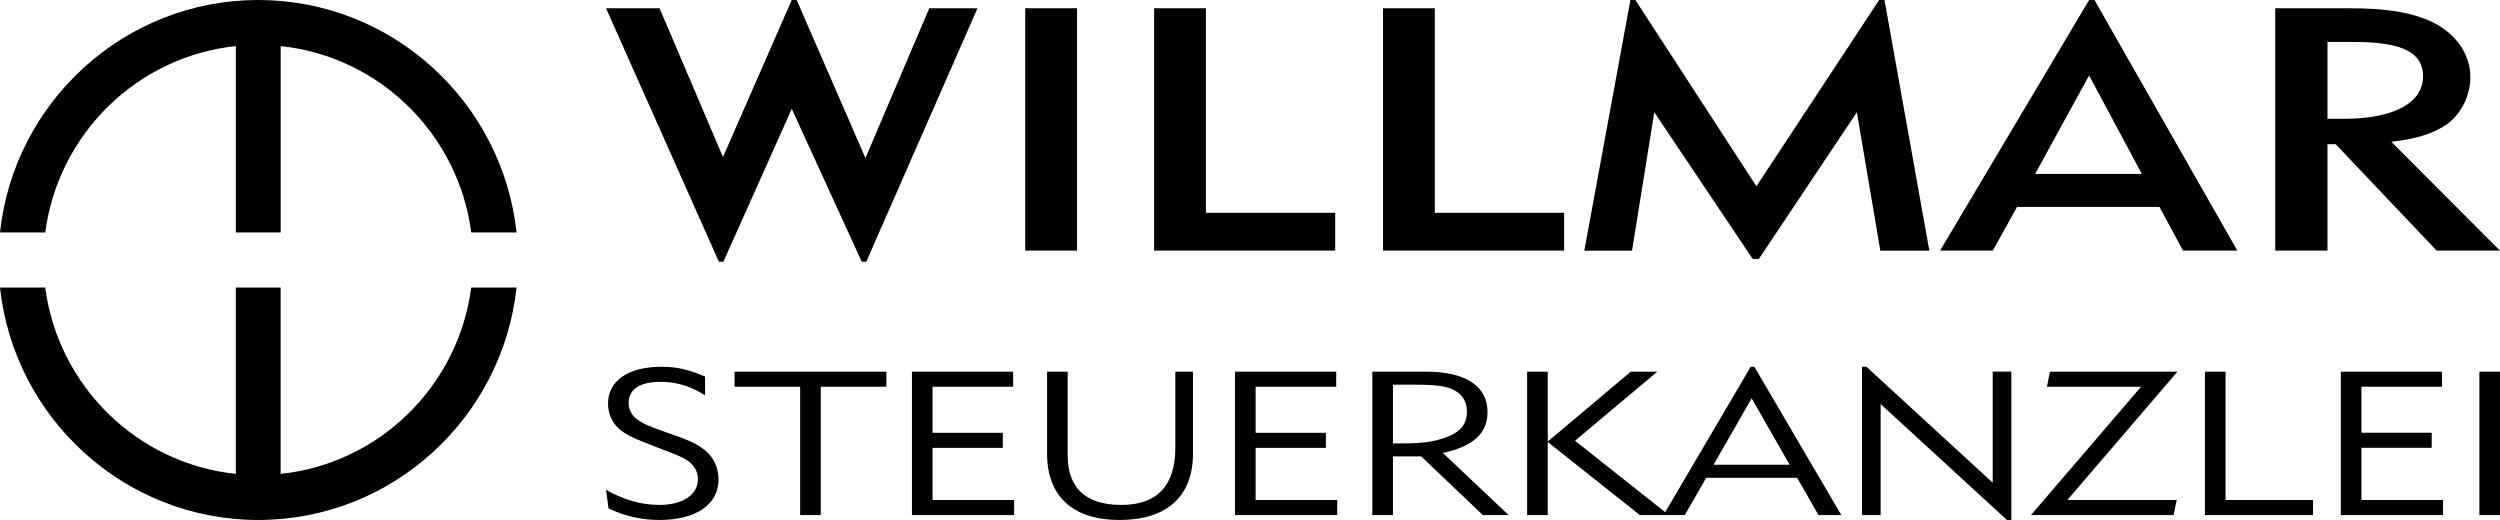 <svg width="1452" height="302" viewBox="0 0 1452 302" fill="none" xmlns="http://www.w3.org/2000/svg">
<path d="M1407.3 44.38C1407.3 59.784 1390.08 68.999 1361.36 68.999H1351.8V24.37H1367.1C1395.1 24.37 1407.3 30.377 1407.3 44.38ZM1452 145.563L1388.89 82.369C1403.97 80.562 1413.29 77.581 1421.16 72.183C1429.54 65.995 1434.78 55.583 1434.78 44.787C1434.78 30.174 1424.74 17.188 1408.49 10.999C1397.01 6.595 1384.09 4.811 1363.99 4.811H1321.45V145.563H1351.8V83.769H1356.59L1415.2 145.563H1452ZM1243.96 101.002H1182.02L1213.35 43.816L1243.96 101.002ZM1299.44 145.563L1216.46 0H1213.35L1126.79 145.563H1157.4L1171.51 120.177H1254.25L1267.89 145.563H1299.46H1299.44ZM1120.57 145.586L1094.51 0H1091.4L1020.14 108.184L949.829 0H946.948L920.164 145.586H947.893L960.813 65.204L1017.96 150.396H1021.54L1078.46 65.204L1092.1 145.586H1120.55H1120.57ZM908.437 145.563V123.588H833.351V4.811H803.258V145.563H908.46H908.437ZM775.484 145.563V123.588H700.398V4.811H670.305V145.563H775.506H775.484ZM625.537 4.811H595.444V145.563H625.537V4.811ZM567.692 4.811H539.715L502.645 91.787L462.716 0H459.835L419.906 91.2L383.083 4.811H352L417.52 152H420.154L459.857 63.217L500.506 152H503.14L567.715 4.811H567.692Z" fill="black"/>
<path d="M1440.03 299.144H1452V215.856H1440.03V299.144ZM1359.55 299.144H1418.9V290.402H1371.52V260.092H1412.33V251.351H1371.52V224.598H1418.33V215.856H1359.55V299.144ZM1280.64 299.144H1343.4V290.402H1292.6V215.856H1280.63V299.144H1280.64ZM1190.59 215.856L1188.88 224.598H1243.54L1179.6 299.144H1262.37L1264.23 290.402H1200.73L1264.67 215.856H1190.61H1190.59ZM1081.44 299.157H1092.27V234.662L1165.62 301.974H1168.19V215.843H1157.36V280.338L1084 213H1081.44V299.144V299.157ZM995.248 269.931L1017.36 231.355L1039.47 269.931H995.235H995.248ZM990.969 277.495H1043.77L1056.18 299.157H1069.45L1018.94 213.026H1016.8L966.145 299.157H978.557L990.969 277.495ZM886.957 299.157H898.93V256.693L952.445 299.157H969.282L914.771 255.979L962.571 215.87H947.156L898.93 256.455V215.87H886.957V299.157ZM809.031 223.421H821.443C835.436 223.421 841.283 224.373 846.001 227.441C850.001 230.165 851.994 233.947 851.994 239.158C851.994 246.497 847.994 251.232 839.011 254.313C832.154 256.68 826.014 257.513 814.599 257.513H809.031V223.421ZM797.058 299.157H809.031V265.078H825.443L861.256 299.157H876.233L838.001 263.067C855.555 259.285 863.954 251.721 863.954 239.29C863.954 224.373 851.276 215.87 828.579 215.87H797.058V299.157ZM717.298 299.157H776.646V290.415H729.271V260.105H770.081V251.364H729.271V224.611H776.075V215.87H717.298V299.157ZM608.143 215.87V263.438C608.143 288.286 623.106 302 650.229 302C677.352 302 692.886 288.643 692.886 263.438V215.87H682.627V260.132C682.627 282.018 672.063 293.259 651.226 293.259C630.389 293.259 620.103 283.195 620.103 264.39V215.87H608.13H608.143ZM529.659 299.157H589.007V290.415H541.632V260.105H582.442V251.364H541.632V224.611H588.436V215.87H529.659V299.157ZM426.63 215.87V224.611H464.73V299.157H476.703V224.611H514.802V215.87H426.63ZM409.501 218.7C399.375 214.441 392.943 213.026 383.96 213.026C364.837 213.026 353.143 221.173 353.143 234.437C353.143 241.181 356.279 247.106 361.834 250.888C365.967 253.612 369.103 255.027 382.099 259.999C393.661 264.377 395.8 265.329 399.083 267.339C403.082 269.944 405.368 273.845 405.368 278.223C405.368 287.334 396.518 293.259 382.95 293.259C372.664 293.259 362.392 290.415 352 284.504L353.422 295.269C362.83 299.752 372.531 302 382.95 302C404.225 302 417.328 293.021 417.328 278.461C417.328 270.883 413.913 264.377 407.641 260.118C402.936 256.918 399.229 255.384 387.375 251.245C376.239 247.344 373.382 246.034 369.674 243.31C366.817 241.062 365.103 237.862 365.103 234.08C365.103 226.026 371.668 221.768 383.8 221.768C391.508 221.768 398.79 223.659 405.647 227.335C406.79 228.049 408.066 228.75 409.501 229.583V218.7Z" fill="black"/>
<path d="M26.293 135C33.754 77.913 79.59 32.766 136.987 26.772V135H163.013V26.772C220.41 32.766 266.246 77.913 273.707 135H300C291.845 59.206 227.713 0 150 0C72.287 0 8.139 59.206 0 135H26.293Z" fill="black"/>
<path d="M273.691 167C266.246 224.093 220.394 269.246 162.997 275.225V167H136.972V275.225C79.574 269.246 33.738 224.093 26.278 167H0C8.139 242.787 72.271 302 150 302C227.729 302 291.845 242.787 300 167H273.707H273.691Z" fill="black"/>
</svg>
